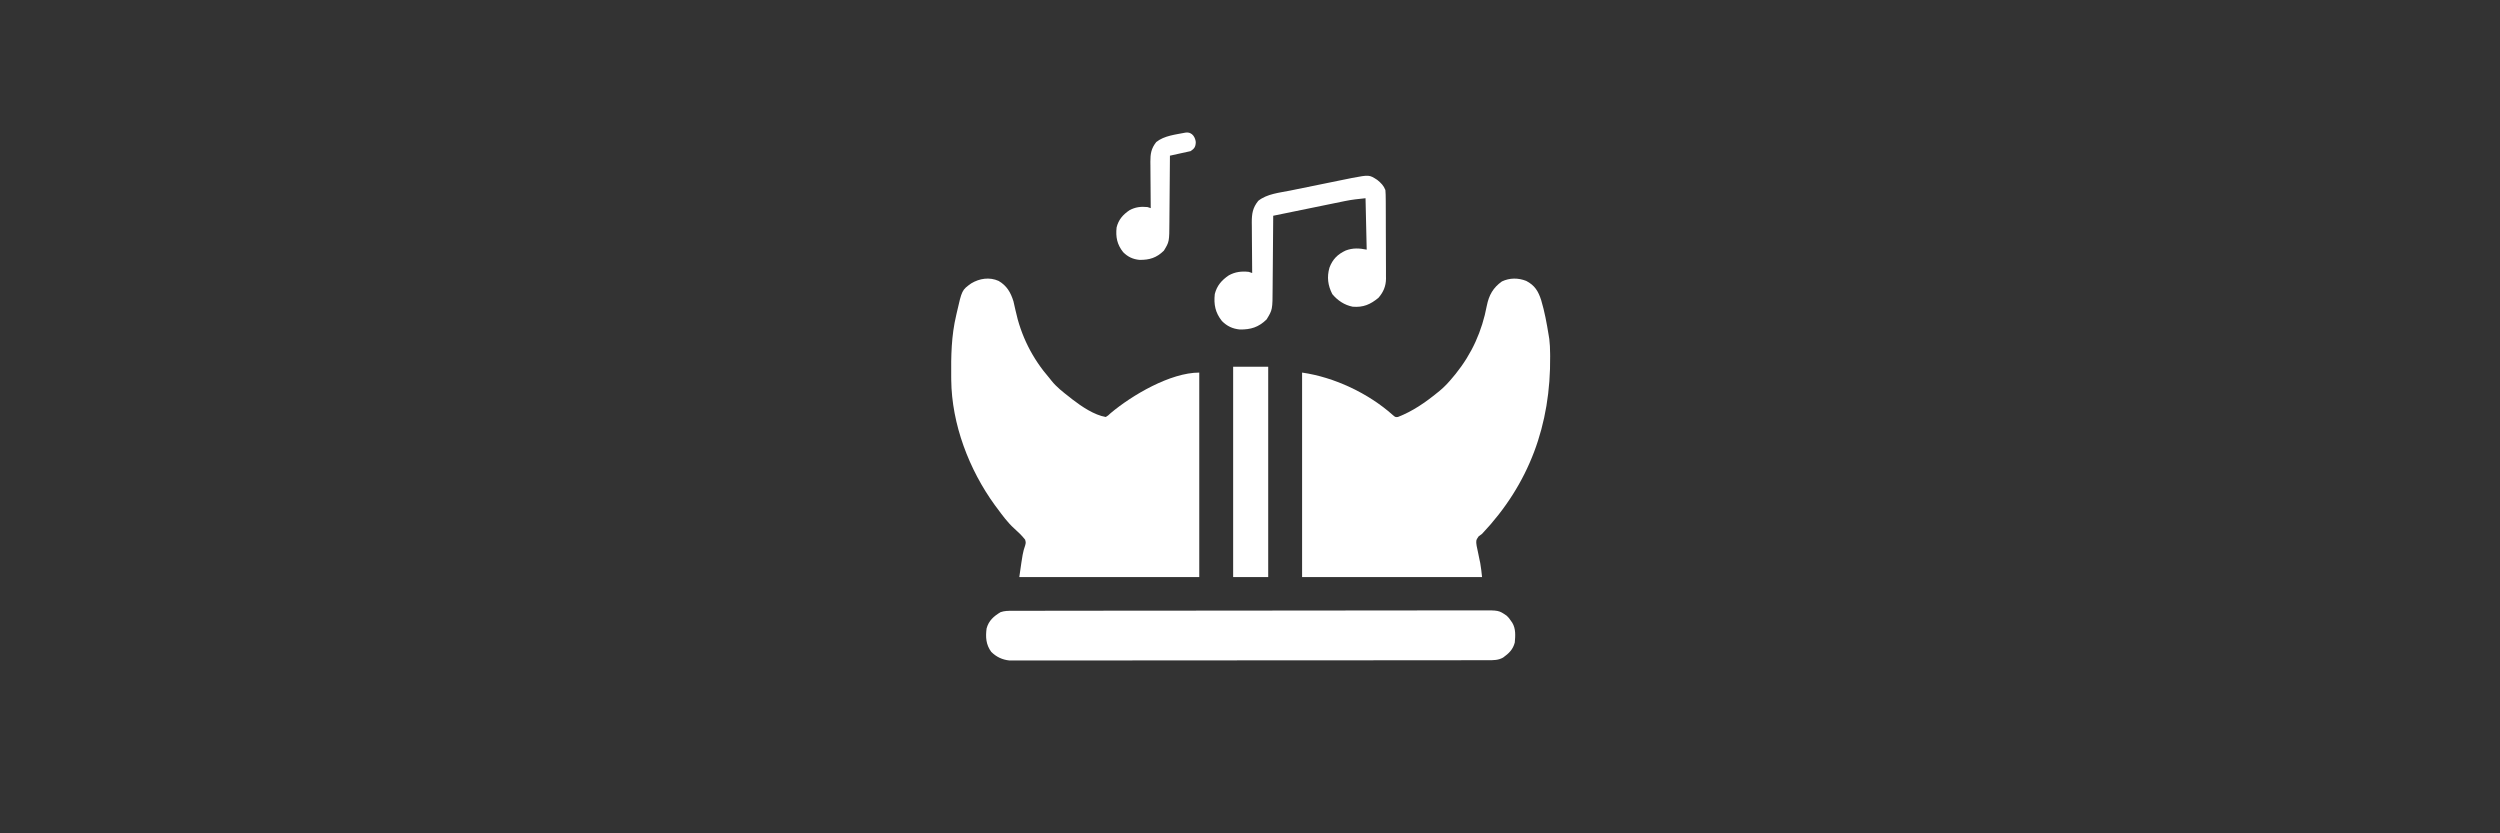 <svg width="900" height="300" viewBox="0 0 900 300" fill="none" xmlns="http://www.w3.org/2000/svg">
<rect x="0" y="0" width="900" height="300" fill="#333333" stroke="none"/>
<path d="M549.448 101.129C552.533 102.741 553.786 104.819 554.838 108.097C556.07 112.201 556.833 116.44 557.52 120.665C557.594 121.118 557.669 121.57 557.745 122.037C557.961 123.771 558.024 125.463 558.041 127.209C558.045 127.55 558.049 127.891 558.054 128.242C558.291 152.88 550.559 174.198 533.541 192.183C533.133 192.482 532.726 192.781 532.307 193.089C531.28 194.503 531.356 194.803 531.585 196.476C531.752 197.326 531.931 198.174 532.121 199.019C532.294 199.863 532.466 200.706 532.637 201.55C532.719 201.922 532.8 202.294 532.884 202.678C533.192 204.354 533.352 206.055 533.541 207.749C512.161 207.749 490.781 207.749 468.754 207.749C468.754 183.454 468.754 159.159 468.754 134.127C480.349 135.784 492.627 141.578 501.376 149.386C502.311 150.191 502.311 150.191 503.236 150.12C508.585 148.044 513.135 144.882 517.554 141.279C517.775 141.1 517.997 140.921 518.224 140.737C520.054 139.24 521.527 137.63 523.023 135.81C523.345 135.425 523.666 135.04 523.998 134.643C529.889 127.324 533.523 119.23 535.261 110.027C536.021 106.251 537.531 103.553 540.692 101.313C543.505 99.991 546.558 99.99 549.448 101.129Z" fill="white"/>
<path d="M359.506 101.133C362.457 102.857 363.838 105.262 364.843 108.469C365.095 109.475 365.316 110.485 365.531 111.5C367.522 120.877 371.605 129.007 377.885 136.234C378.2 136.633 378.2 136.633 378.521 137.04C380.38 139.373 382.691 141.143 385.037 142.966C385.397 143.253 385.757 143.54 386.128 143.836C389.414 146.36 393.905 149.409 398.078 150.117C398.949 149.582 398.949 149.582 399.813 148.75C407.531 142.258 421.351 134.131 431.734 134.131C431.734 158.426 431.734 182.721 431.734 207.752C410.354 207.752 388.974 207.752 366.947 207.752C368.209 198.918 368.209 198.918 369.05 196.394C369.32 195.348 369.32 195.348 369.05 194.29C367.864 192.774 366.554 191.532 365.124 190.251C362.727 188.096 360.865 185.513 358.954 182.931C358.692 182.583 358.43 182.235 358.16 181.876C348.864 169.092 342.605 152.681 342.446 136.787C342.442 136.445 342.438 136.103 342.434 135.752C342.362 128.189 342.465 120.915 344.229 113.517C344.31 113.156 344.391 112.795 344.475 112.424C346.299 104.417 346.299 104.417 349.628 102.025C352.621 100.217 356.243 99.659 359.506 101.133Z" fill="white"/>
<path d="M364.398 219.893C364.848 219.892 364.848 219.892 365.307 219.89C366.321 219.887 367.335 219.888 368.348 219.888C369.079 219.886 369.81 219.885 370.541 219.883C372.556 219.879 374.571 219.877 376.585 219.876C378.756 219.875 380.927 219.871 383.097 219.867C388.342 219.859 393.587 219.854 398.832 219.851C401.301 219.849 403.77 219.846 406.238 219.844C414.442 219.837 422.647 219.831 430.851 219.828C432.98 219.827 435.11 219.826 437.24 219.825C437.769 219.825 438.298 219.825 438.844 219.825C447.422 219.821 455.999 219.811 464.577 219.797C473.38 219.783 482.182 219.776 490.984 219.774C495.928 219.773 500.872 219.77 505.816 219.759C510.026 219.75 514.236 219.746 518.446 219.75C520.594 219.752 522.742 219.752 524.891 219.743C526.858 219.736 528.824 219.736 530.791 219.743C531.503 219.744 532.214 219.742 532.926 219.737C539.54 219.694 539.54 219.694 542.377 221.632C543.243 222.489 543.243 222.489 543.823 223.342C544.022 223.624 544.221 223.907 544.426 224.198C545.725 226.385 545.538 228.85 545.322 231.308C544.664 233.837 543.195 235.233 541.115 236.723C539.341 237.724 537.644 237.672 535.633 237.674C535.333 237.675 535.034 237.676 534.726 237.677C533.717 237.679 532.709 237.678 531.701 237.678C530.972 237.679 530.244 237.68 529.516 237.682C527.511 237.685 525.506 237.686 523.501 237.686C521.34 237.687 519.179 237.69 517.018 237.693C512.292 237.699 507.565 237.701 502.838 237.703C499.888 237.704 496.938 237.706 493.988 237.708C485.823 237.713 477.658 237.717 469.492 237.719C468.97 237.719 468.447 237.719 467.908 237.719C467.122 237.719 467.122 237.719 466.321 237.719C465.259 237.719 464.197 237.72 463.135 237.72C462.609 237.72 462.082 237.72 461.539 237.72C453.002 237.722 444.465 237.729 435.927 237.739C427.166 237.749 418.405 237.754 409.644 237.755C404.724 237.755 399.803 237.757 394.882 237.765C390.693 237.772 386.503 237.774 382.314 237.77C380.176 237.769 378.038 237.769 375.9 237.775C373.943 237.78 371.986 237.78 370.029 237.775C369.321 237.774 368.613 237.775 367.904 237.779C366.942 237.783 365.979 237.78 365.017 237.775C364.215 237.776 364.215 237.776 363.397 237.776C360.844 237.508 358.683 236.505 356.852 234.674C354.945 232.1 354.766 229.374 355.169 226.26C355.924 223.436 357.757 221.831 360.217 220.37C361.69 219.879 362.842 219.895 364.398 219.893Z" fill="white"/>
<path d="M443.934 132.027C448.098 132.027 452.263 132.027 456.554 132.027C456.554 157.017 456.554 182.006 456.554 207.752C452.39 207.752 448.225 207.752 443.934 207.752C443.934 182.763 443.934 157.774 443.934 132.027Z" fill="white"/>
<path d="M495.823 64.769C497.153 65.861 498.112 66.793 498.743 68.415C498.828 69.531 498.867 70.604 498.865 71.72C498.868 72.051 498.871 72.382 498.874 72.724C498.882 73.818 498.884 74.913 498.885 76.007C498.887 76.77 498.89 77.533 498.893 78.296C498.898 79.896 498.9 81.496 498.899 83.096C498.899 85.141 498.911 87.185 498.925 89.229C498.934 90.806 498.936 92.382 498.936 93.959C498.937 94.712 498.94 95.466 498.947 96.219C498.955 97.276 498.953 98.333 498.948 99.39C498.952 99.698 498.957 100.006 498.962 100.323C498.929 103.028 498.018 105.186 496.234 107.221C493.361 109.599 490.746 110.738 486.946 110.411C484.006 109.83 481.524 108.168 479.628 105.883C478.028 102.747 477.636 99.735 478.603 96.365C479.726 93.334 481.559 91.52 484.469 90.176C487.043 89.207 489.321 89.332 492.012 89.871C491.873 83.762 491.734 77.654 491.591 71.36C489.035 71.616 486.722 71.861 484.242 72.369C483.959 72.427 483.675 72.484 483.382 72.543C482.462 72.731 481.543 72.92 480.624 73.11C479.979 73.242 479.334 73.373 478.689 73.505C477.006 73.848 475.323 74.194 473.639 74.54C471.917 74.894 470.193 75.246 468.47 75.597C465.098 76.286 461.727 76.978 458.357 77.671C458.354 78.068 458.352 78.465 458.349 78.875C458.325 82.632 458.294 86.388 458.258 90.145C458.239 92.076 458.222 94.007 458.211 95.938C458.2 97.804 458.183 99.67 458.162 101.536C458.155 102.245 458.15 102.955 458.147 103.665C458.115 111.501 458.115 111.501 455.964 115.007C453.086 117.808 450.304 118.663 446.337 118.619C443.744 118.365 441.732 117.431 439.897 115.574C437.512 112.58 436.912 109.634 437.322 105.857C438.082 102.824 439.809 100.854 442.37 99.126C444.66 97.857 446.933 97.598 449.522 97.864C450.147 98.072 450.147 98.072 450.784 98.284C450.781 98.017 450.779 97.749 450.776 97.474C450.748 94.683 450.729 91.891 450.715 89.1C450.709 88.059 450.7 87.018 450.689 85.977C450.674 84.478 450.667 82.98 450.661 81.481C450.654 81.018 450.648 80.555 450.641 80.078C450.641 76.917 450.955 74.836 452.967 72.307C456.132 69.774 460.578 69.392 464.458 68.609C465.135 68.471 465.812 68.332 466.488 68.193C467.901 67.904 469.315 67.616 470.728 67.33C472.535 66.964 474.34 66.595 476.146 66.225C477.877 65.871 479.608 65.518 481.339 65.165C481.666 65.098 481.993 65.031 482.33 64.962C483.262 64.772 484.194 64.583 485.126 64.395C485.655 64.287 486.184 64.18 486.729 64.069C492.937 62.901 492.937 62.901 495.823 64.769Z" fill="white"/>
<path d="M421.175 56.047C424.252 55.412 425.52 55.042 428.597 54.412C429.952 53.535 430.444 52.871 430.474 51.133C430.356 49.837 429.444 47.346 426.744 47.746C423.203 48.463 419.145 48.813 416.255 51.133C414.419 53.45 414.132 55.356 414.133 58.251L414.151 59.538C414.156 60.91 414.162 62.283 414.176 63.656C414.186 64.609 414.194 65.563 414.2 66.516C414.213 69.073 414.23 71.63 414.256 74.187L414.263 74.93L413.111 74.544C410.749 74.301 408.674 74.538 406.584 75.701C404.245 77.284 402.669 79.088 401.976 81.867C401.602 85.326 402.149 88.025 404.326 90.768C406.001 92.469 407.837 93.325 410.204 93.557C413.825 93.598 416.364 92.814 418.991 90.248C420.955 87.037 420.955 87.037 420.984 79.858C420.986 79.208 420.991 78.558 420.997 77.908C421.017 76.199 421.032 74.49 421.042 72.781C421.052 71.012 421.067 69.243 421.085 67.474C421.118 64.032 421.146 60.591 421.168 57.15L421.175 56.047Z" fill="white"/>
</svg>
